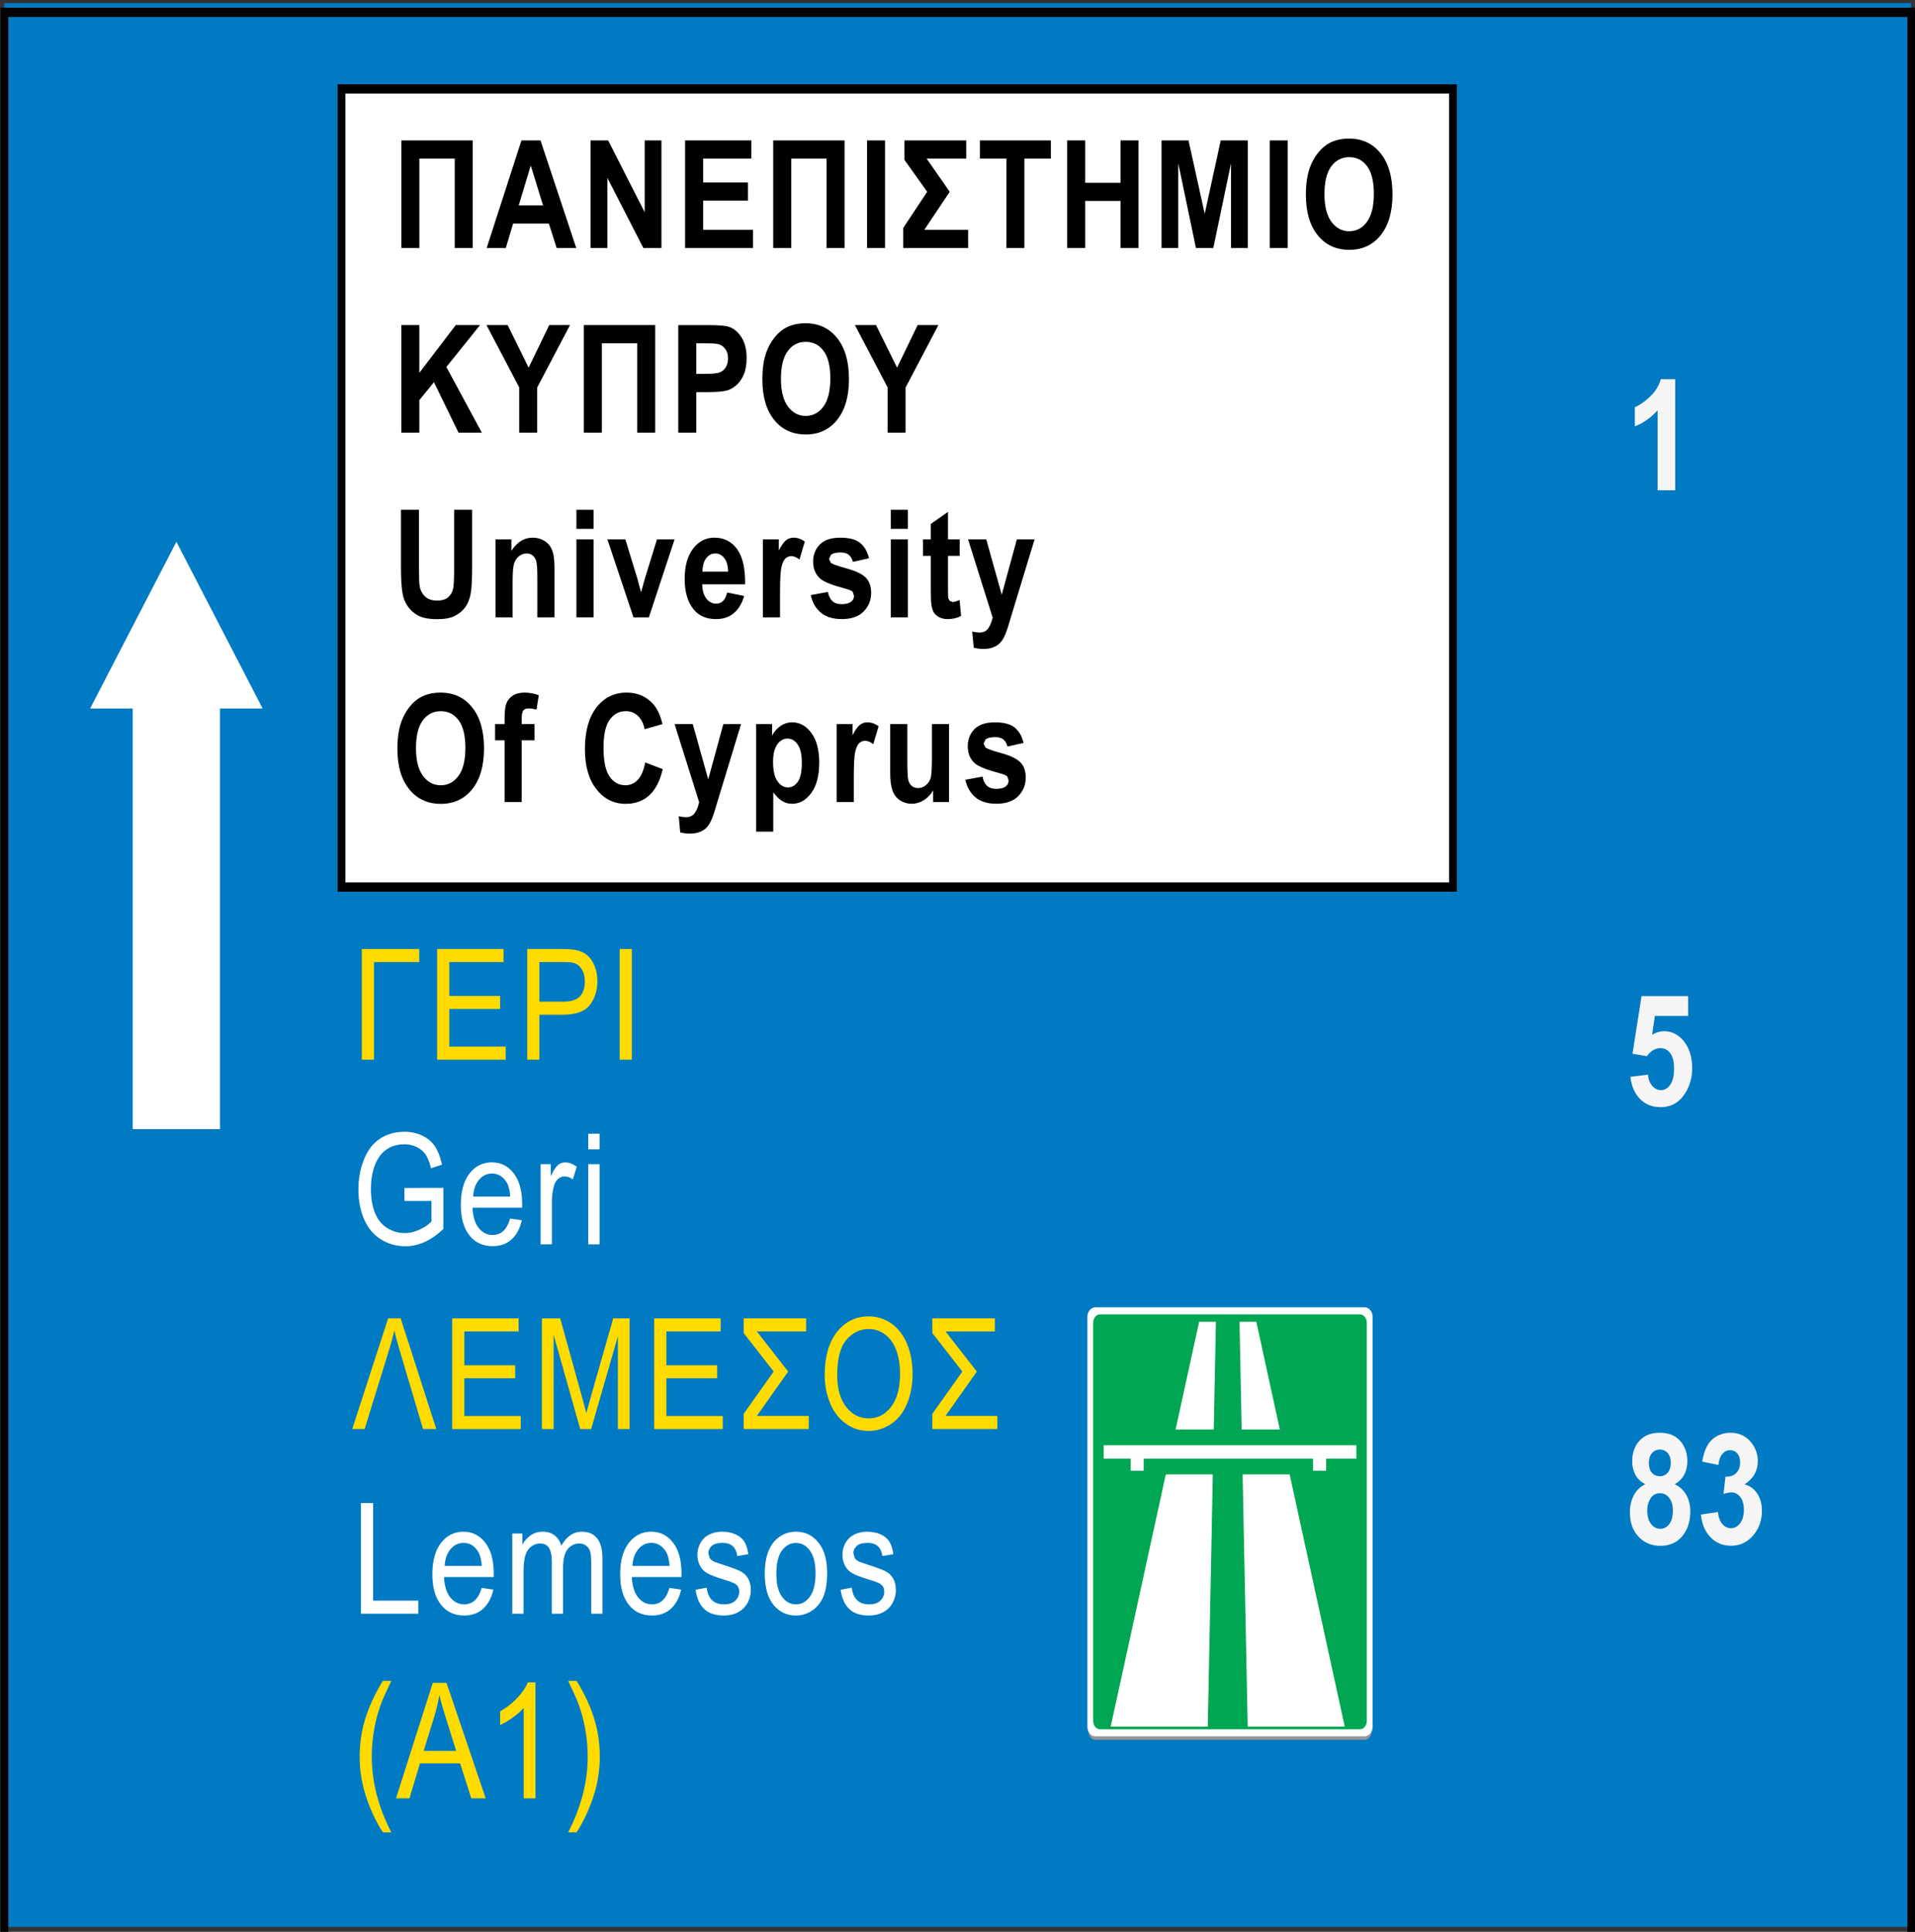 <?xml version="1.0" encoding="UTF-8" standalone="no"?>
<!-- Created with Inkscape (http://www.inkscape.org/) -->

<svg
   xmlns:dc="http://purl.org/dc/elements/1.1/"
   xmlns:cc="http://creativecommons.org/ns#"
   xmlns:rdf="http://www.w3.org/1999/02/22-rdf-syntax-ns#"
   xmlns:svg="http://www.w3.org/2000/svg"
   xmlns="http://www.w3.org/2000/svg"
   xmlns:sodipodi="http://sodipodi.sourceforge.net/DTD/sodipodi-0.dtd"
   xmlns:inkscape="http://www.inkscape.org/namespaces/inkscape"
   width="150.322"
   height="151.628"
   id="svg4366"
   version="1.1"
   inkscape:version="0.47 r22583"
   sodipodi:docname="Nuovo documento 4">
  <rect width="100%" height="100%" fill="#333333" stroke="none"/>
  <defs
     id="defs4368">
    <inkscape:perspective
       sodipodi:type="inkscape:persp3d"
       inkscape:vp_x="0 : 526.18109 : 1"
       inkscape:vp_y="0 : 1000 : 0"
       inkscape:vp_z="744.09448 : 526.18109 : 1"
       inkscape:persp3d-origin="372.04724 : 350.78739 : 1"
       id="perspective4374" />
    <inkscape:perspective
       id="perspective4198"
       inkscape:persp3d-origin="0.5 : 0.33333333 : 1"
       inkscape:vp_z="1 : 0.5 : 1"
       inkscape:vp_y="0 : 1000 : 0"
       inkscape:vp_x="0 : 0.5 : 1"
       sodipodi:type="inkscape:persp3d" />
    <clipPath
       clipPathUnits="userSpaceOnUse"
       id="clipPath2876">
      <path
         d="m 32.598,406.205 114.997,0 0,116.22 -114.997,0 0,-116.22 z"
         id="path2878" />
    </clipPath>
    <clipPath
       clipPathUnits="userSpaceOnUse"
       id="clipPath2864">
      <path
         d="M 0,0 311,0 311,595 0,595 0,0 z"
         id="path2866" />
    </clipPath>
    <clipPath
       clipPathUnits="userSpaceOnUse"
       id="clipPath2848">
      <path
         d="m 32.598,406.205 114.997,0 0,116.22 -114.997,0 0,-116.22 z"
         id="path2850" />
    </clipPath>
  </defs>
  <sodipodi:namedview
     id="base"
     pagecolor="#ffffff"
     bordercolor="#666666"
     borderopacity="1.0"
     inkscape:pageopacity="0.0"
     inkscape:pageshadow="2"
     inkscape:zoom="0.83535156"
     inkscape:cx="162.2584"
     inkscape:cy="14.678595"
     inkscape:document-units="px"
     inkscape:current-layer="layer1"
     showgrid="false"
     inkscape:window-width="1600"
     inkscape:window-height="838"
     inkscape:window-x="-8"
     inkscape:window-y="-8"
     inkscape:window-maximized="1" />
  <g
     inkscape:label="Livello 1"
     inkscape:groupmode="layer"
     id="layer1"
     transform="translate(-212.742,-395.413)">
    <g
       transform="matrix(1.37,0,0,-1.37,164.482,1107.033)"
       id="g2844">
      <g
         id="g2846"
         clip-path="url(#clipPath2848)">
        <path
           d="m 35.474,409.038 109.246,0 0,110.199 -109.246,0 0,-110.199 z"
           style="fill:#007ac2;fill-opacity:1;fill-rule:nonzero;stroke:none"
           id="path2852" />
        <path
           d="m 35.718,409.333 108.758,0 0,109.612 -108.758,0 0,-109.612 z"
           style="fill:#007ac2;fill-opacity:1;fill-rule:nonzero;stroke:none"
           id="path2854" />
        <g
           id="g2856"
           transform="translate(144.721,409.038)">
          <path
             d="m 0,0 -109.246,0 0,110.199 L 0,110.199 0,0 z m -109.003,0.294 108.758,0 0,109.611 -108.758,0 0,-109.611 z"
             style="fill:#007ac2;fill-opacity:1;fill-rule:nonzero;stroke:none"
             id="path2858" />
        </g>
      </g>
    </g>
    <g
       transform="matrix(1.37,0,0,-1.37,164.482,1107.033)"
       id="g2860">
      <g
         id="g2862"
         clip-path="url(#clipPath2864)">
        <g
           id="g2868"
           transform="matrix(0.976,0,0,-1.176,3.272,2024.002)">
          <path
             d="m 32.998,1279.999 111.947,0 0,93.739 -111.947,0 0,-93.739 z"
             style="fill:none;stroke:#000000;stroke-width:0.456;stroke-linecap:butt;stroke-linejoin:miter;stroke-miterlimit:10;stroke-opacity:1;stroke-dasharray:none"
             id="path2870" />
        </g>
      </g>
    </g>
    <g
       transform="matrix(1.37,0,0,-1.37,164.482,1107.033)"
       id="g2872">
      <g
         id="g2874"
         clip-path="url(#clipPath2876)">
        <path
           d="m 42.831,454.74 5.001,0 0,24.981 -5.001,0 0,-24.981 z"
           style="fill:#ffffff;fill-opacity:1;fill-rule:evenodd;stroke:none"
           id="path2880" />
        <g
           id="g2882"
           transform="translate(40.392,478.84)">
          <path
             d="M 0,0 9.881,0 4.941,9.552 0,0 z"
             style="fill:#ffffff;fill-opacity:1;fill-rule:evenodd;stroke:none"
             id="path2884" />
        </g>
        <g
           id="g2886"
           transform="translate(55.958,465.059)">
          <path
             d="m 0,0 3.289,0 0,-0.748 -2.592,0 0,-5.593 L 0,-6.341 0,0 z"
             style="fill:#ffdb00;fill-opacity:1;fill-rule:nonzero;stroke:none"
             id="path2888" />
        </g>
        <g
           id="g2890"
           transform="translate(60.273,458.718)">
          <path
             d="m 0,0 0,6.341 3.806,0 0,-0.748 -3.109,0 0,-1.942 2.912,0 0,-0.744 -2.912,0 0,-2.158 3.231,0 L 3.928,0 0,0 z"
             style="fill:#ffdb00;fill-opacity:1;fill-rule:nonzero;stroke:none"
             id="path2892" />
        </g>
        <g
           id="g2894"
           transform="translate(66.133,462.044)">
          <path
             d="M 0,0 1.361,0 C 1.811,0 2.13,0.101 2.32,0.302 2.509,0.504 2.604,0.789 2.604,1.156 2.604,1.42 2.548,1.647 2.437,1.836 2.326,2.026 2.178,2.15 1.997,2.21 1.88,2.248 1.663,2.267 1.347,2.267 L 0,2.267 0,0 z m -0.697,-3.327 0,6.342 1.986,0 C 1.638,3.015 1.906,2.994 2.09,2.954 2.348,2.903 2.565,2.804 2.74,2.658 2.914,2.512 3.055,2.309 3.162,2.046 3.268,1.783 3.322,1.495 3.322,1.18 3.322,0.642 3.179,0.186 2.894,-0.188 2.609,-0.562 2.094,-0.749 1.351,-0.749 l -1.351,0 0,-2.578 -0.697,0 z"
             style="fill:#ffdb00;fill-opacity:1;fill-rule:nonzero;stroke:none"
             id="path2896" />
        </g>
        <path
           d="m 70.732,458.718 0.697,0 0,6.341 -0.697,0 0,-6.341 z"
           style="fill:#ffdb00;fill-opacity:1;fill-rule:nonzero;stroke:none"
           id="path2898" />
        <g
           id="g2900"
           transform="translate(58.4,450.625)">
          <path
             d="m 0,0 0,0.744 2.23,0.005 0,-2.354 C 1.887,-1.934 1.534,-2.181 1.17,-2.346 0.807,-2.512 0.433,-2.596 0.05,-2.596 c -0.516,0 -0.987,0.134 -1.409,0.401 -0.423,0.266 -0.741,0.651 -0.957,1.157 -0.215,0.504 -0.323,1.069 -0.323,1.692 0,0.617 0.107,1.192 0.321,1.727 0.214,0.534 0.522,0.932 0.924,1.192 0.403,0.259 0.866,0.39 1.39,0.39 0.381,0 0.725,-0.075 1.033,-0.223 C 1.336,3.591 1.578,3.383 1.753,3.119 1.927,2.853 2.06,2.508 2.151,2.081 L 1.522,1.873 C 1.443,2.196 1.346,2.45 1.228,2.635 1.111,2.819 0.943,2.966 0.725,3.078 0.507,3.188 0.265,3.245 0,3.245 -0.318,3.245 -0.593,3.186 -0.826,3.068 -1.058,2.952 -1.245,2.798 -1.388,2.609 -1.53,2.418 -1.641,2.209 -1.72,1.981 -1.854,1.589 -1.921,1.164 -1.921,0.705 c 0,-0.565 0.081,-1.038 0.243,-1.419 0.161,-0.38 0.396,-0.663 0.705,-0.847 0.308,-0.185 0.636,-0.278 0.984,-0.278 0.301,0 0.596,0.071 0.883,0.211 0.288,0.138 0.505,0.288 0.654,0.448 L 1.548,0 0,0 z"
             style="fill:#ffffff;fill-opacity:1;fill-rule:nonzero;stroke:none"
             id="path2902" />
        </g>
        <g
           id="g2904"
           transform="translate(62.335,450.876)">
          <path
             d="M 0,0 2.129,0 C 2.1,0.387 2.019,0.676 1.885,0.87 1.679,1.17 1.412,1.319 1.084,1.319 0.788,1.319 0.538,1.2 0.336,0.96 0.134,0.721 0.021,0.401 0,0 M 2.122,-1.259 2.79,-1.358 C 2.685,-1.828 2.489,-2.194 2.205,-2.452 1.92,-2.712 1.556,-2.841 1.113,-2.841 c -0.558,0 -1,0.206 -1.327,0.62 -0.327,0.413 -0.49,0.994 -0.49,1.741 0,0.773 0.165,1.372 0.495,1.799 C 0.122,1.746 0.55,1.96 1.077,1.96 1.587,1.96 2.003,1.751 2.326,1.332 2.65,0.915 2.811,0.326 2.811,-0.433 l -0.003,-0.206 -2.844,0 c 0.024,-0.506 0.142,-0.893 0.355,-1.161 0.214,-0.268 0.479,-0.402 0.797,-0.402 0.238,0 0.44,0.075 0.607,0.225 0.168,0.15 0.301,0.39 0.399,0.718"
             style="fill:#ffffff;fill-opacity:1;fill-rule:nonzero;stroke:none"
             id="path2906" />
        </g>
        <g
           id="g2908"
           transform="translate(66.201,448.138)">
          <path
             d="m 0,0 0,4.594 0.582,0 0,-0.696 c 0.148,0.325 0.286,0.54 0.41,0.643 0.126,0.105 0.265,0.157 0.415,0.157 0.219,0 0.44,-0.084 0.665,-0.251 L 1.849,3.724 C 1.691,3.837 1.533,3.894 1.375,3.894 1.234,3.894 1.108,3.842 0.994,3.74 0.882,3.637 0.802,3.495 0.754,3.313 0.682,3.037 0.646,2.733 0.646,2.405 L 0.646,0 0,0 z"
             style="fill:#ffffff;fill-opacity:1;fill-rule:nonzero;stroke:none"
             id="path2910" />
        </g>
        <g
           id="g2912"
           transform="translate(68.933,452.732)">
          <path
             d="m 0,0 0.646,0 0,-4.594 L 0,-4.594 0,0 z m 0,1.747 0.646,0 0,-0.896 -0.646,0 0,0.896 z"
             style="fill:#ffffff;fill-opacity:1;fill-rule:nonzero;stroke:none"
             id="path2914" />
        </g>
        <g
           id="g2916"
           transform="translate(58.184,443.899)">
          <path
             d="m 0,0 2.04,-6.341 -0.758,0 -1.368,4.602 c -0.12,0.404 -0.212,0.751 -0.277,1.043 -0.079,-0.349 -0.172,-0.697 -0.28,-1.043 l -1.422,-4.602 -0.71,0 L -0.718,0 0,0 z"
             style="fill:#ffdb00;fill-opacity:1;fill-rule:nonzero;stroke:none"
             id="path2918" />
        </g>
        <g
           id="g2920"
           transform="translate(61.135,437.557)">
          <path
             d="m 0,0 0,6.341 3.806,0 0,-0.747 -3.109,0 0,-1.943 2.912,0 0,-0.744 -2.912,0 0,-2.158 3.231,0 L 3.928,0 0,0 z"
             style="fill:#ffdb00;fill-opacity:1;fill-rule:nonzero;stroke:none"
             id="path2922" />
        </g>
        <g
           id="g2924"
           transform="translate(66.276,437.557)">
          <path
             d="m 0,0 0,6.341 1.048,0 1.246,-4.489 C 2.409,1.433 2.493,1.12 2.546,0.912 c 0.06,0.232 0.153,0.57 0.28,1.017 l 1.26,4.412 0.938,0 0,-6.341 -0.672,0 0,5.308 L 2.822,0 2.194,0 0.671,5.398 0.671,0 0,0 z"
             style="fill:#ffdb00;fill-opacity:1;fill-rule:nonzero;stroke:none"
             id="path2926" />
        </g>
        <g
           id="g2928"
           transform="translate(72.71,437.557)">
          <path
             d="m 0,0 0,6.341 3.806,0 0,-0.747 -3.109,0 0,-1.943 2.912,0 0,-0.744 -2.912,0 0,-2.158 3.231,0 L 3.928,0 0,0 z"
             style="fill:#ffdb00;fill-opacity:1;fill-rule:nonzero;stroke:none"
             id="path2930" />
        </g>
        <g
           id="g2932"
           transform="translate(81.417,443.899)">
          <path
             d="m 0,0 0,-0.748 -2.826,0 1.795,-2.301 -1.795,-2.543 2.973,0 0,-0.749 -3.727,0 0,0.873 1.72,2.419 -1.72,2.206 L -3.58,0 0,0 z"
             style="fill:#ffdb00;fill-opacity:1;fill-rule:nonzero;stroke:none"
             id="path2934" />
        </g>
        <g
           id="g2936"
           transform="translate(83.197,440.633)">
          <path
             d="m 0,0 c 0,-0.764 0.171,-1.366 0.511,-1.806 0.342,-0.439 0.769,-0.659 1.285,-0.659 0.524,0 0.955,0.221 1.294,0.665 0.338,0.445 0.508,1.075 0.508,1.89 0,0.517 -0.072,0.967 -0.218,1.352 C 3.236,1.828 3.024,2.126 2.745,2.338 2.466,2.55 2.153,2.656 1.806,2.656 1.313,2.656 0.889,2.451 0.533,2.043 0.178,1.635 0,0.955 0,0 m -0.718,0.013 c 0,1.052 0.235,1.876 0.703,2.472 0.47,0.595 1.076,0.894 1.817,0.894 0.486,0 0.925,-0.141 1.315,-0.42 C 3.507,2.679 3.804,2.289 4.009,1.788 4.214,1.288 4.316,0.721 4.316,0.087 4.316,-0.557 4.208,-1.132 3.993,-1.64 3.778,-2.147 3.472,-2.531 3.077,-2.792 2.683,-3.053 2.256,-3.184 1.799,-3.184 c -0.495,0 -0.938,0.145 -1.329,0.433 -0.39,0.288 -0.686,0.682 -0.887,1.18 -0.201,0.499 -0.301,1.028 -0.301,1.584"
             style="fill:#ffdb00;fill-opacity:1;fill-rule:nonzero;stroke:none"
             id="path2938" />
        </g>
        <g
           id="g2940"
           transform="translate(92.227,443.899)">
          <path
             d="m 0,0 0,-0.748 -2.826,0 1.795,-2.301 -1.795,-2.543 2.973,0 0,-0.749 -3.727,0 0,0.873 1.72,2.419 -1.72,2.206 L -3.58,0 0,0 z"
             style="fill:#ffdb00;fill-opacity:1;fill-rule:nonzero;stroke:none"
             id="path2942" />
        </g>
        <g
           id="g2944"
           transform="translate(55.908,426.977)">
          <path
             d="m 0,0 0,6.341 0.697,0 0,-5.592 2.592,0 L 3.289,0 0,0 z"
             style="fill:#ffffff;fill-opacity:1;fill-rule:nonzero;stroke:none"
             id="path2946" />
        </g>
        <g
           id="g2948"
           transform="translate(60.704,429.715)">
          <path
             d="M 0,0 2.129,0 C 2.1,0.387 2.019,0.676 1.885,0.87 1.679,1.17 1.412,1.319 1.084,1.319 0.788,1.319 0.538,1.2 0.336,0.96 0.134,0.721 0.021,0.401 0,0 M 2.122,-1.259 2.79,-1.358 C 2.685,-1.828 2.489,-2.194 2.204,-2.452 1.92,-2.712 1.556,-2.841 1.113,-2.841 c -0.558,0 -1,0.206 -1.327,0.62 -0.327,0.413 -0.49,0.994 -0.49,1.741 0,0.773 0.165,1.372 0.495,1.799 C 0.122,1.746 0.55,1.96 1.077,1.96 1.587,1.96 2.003,1.75 2.326,1.332 2.65,0.915 2.811,0.326 2.811,-0.433 l -0.003,-0.207 -2.844,0 c 0.024,-0.505 0.142,-0.892 0.355,-1.16 0.214,-0.268 0.479,-0.402 0.797,-0.402 0.238,0 0.44,0.075 0.607,0.225 0.168,0.15 0.301,0.39 0.399,0.718"
             style="fill:#ffffff;fill-opacity:1;fill-rule:nonzero;stroke:none"
             id="path2950" />
        </g>
        <g
           id="g2952"
           transform="translate(64.578,426.977)">
          <path
             d="m 0,0 0,4.594 0.578,0 0,-0.645 C 0.698,4.174 0.857,4.356 1.056,4.492 1.254,4.63 1.48,4.698 1.734,4.698 2.017,4.698 2.248,4.627 2.429,4.486 2.609,4.344 2.737,4.146 2.811,3.894 3.113,4.43 3.505,4.698 3.989,4.698 4.368,4.698 4.659,4.572 4.862,4.319 5.065,4.068 5.167,3.678 5.167,3.153 l 0,-3.153 -0.643,0 0,2.894 c 0,0.312 -0.02,0.535 -0.062,0.673 C 4.42,3.703 4.344,3.814 4.233,3.898 4.123,3.98 3.994,4.023 3.846,4.023 3.578,4.023 3.355,3.916 3.177,3.701 3.001,3.486 2.912,3.141 2.912,2.669 l 0,-2.669 -0.646,0 0,2.985 C 2.266,3.33 2.213,3.59 2.108,3.763 2.003,3.936 1.83,4.023 1.591,4.023 1.409,4.023 1.24,3.965 1.086,3.85 0.932,3.735 0.82,3.566 0.75,3.343 0.681,3.121 0.646,2.801 0.646,2.383 L 0.646,0 0,0 z"
             style="fill:#ffffff;fill-opacity:1;fill-rule:nonzero;stroke:none"
             id="path2954" />
        </g>
        <g
           id="g2956"
           transform="translate(71.464,429.715)">
          <path
             d="M 0,0 2.129,0 C 2.1,0.387 2.019,0.676 1.885,0.87 1.679,1.17 1.412,1.319 1.084,1.319 0.788,1.319 0.538,1.2 0.336,0.96 0.134,0.721 0.021,0.401 0,0 M 2.123,-1.259 2.79,-1.358 C 2.685,-1.828 2.489,-2.194 2.205,-2.452 1.92,-2.712 1.556,-2.841 1.113,-2.841 c -0.558,0 -1,0.206 -1.327,0.62 -0.327,0.413 -0.49,0.994 -0.49,1.741 0,0.773 0.165,1.372 0.496,1.799 C 0.122,1.746 0.55,1.96 1.077,1.96 1.587,1.96 2.003,1.75 2.326,1.332 2.65,0.915 2.811,0.326 2.811,-0.433 l -0.003,-0.207 -2.844,0 c 0.024,-0.505 0.142,-0.892 0.356,-1.16 0.213,-0.268 0.478,-0.402 0.796,-0.402 0.238,0 0.44,0.075 0.607,0.225 0.168,0.15 0.301,0.39 0.4,0.718"
             style="fill:#ffffff;fill-opacity:1;fill-rule:nonzero;stroke:none"
             id="path2958" />
        </g>
        <g
           id="g2960"
           transform="translate(75.079,428.348)">
          <path
             d="m 0,0 0.639,0.121 c 0.036,-0.309 0.136,-0.545 0.3,-0.709 0.164,-0.164 0.393,-0.247 0.688,-0.247 0.296,0 0.517,0.073 0.66,0.219 0.144,0.146 0.216,0.316 0.216,0.513 0,0.175 -0.063,0.313 -0.19,0.414 C 2.224,0.381 2.003,0.469 1.652,0.575 1.178,0.719 0.849,0.844 0.666,0.95 0.483,1.054 0.344,1.2 0.25,1.386 0.155,1.573 0.107,1.777 0.107,2.003 c 0,0.205 0.039,0.394 0.117,0.569 0.079,0.174 0.184,0.319 0.319,0.434 0.1,0.089 0.237,0.166 0.41,0.228 0.174,0.061 0.36,0.093 0.559,0.093 C 1.811,3.327 2.074,3.274 2.3,3.171 2.527,3.067 2.693,2.926 2.801,2.748 2.908,2.572 2.982,2.334 3.023,2.037 L 2.392,1.934 C 2.363,2.17 2.28,2.355 2.142,2.488 2.004,2.62 1.809,2.686 1.558,2.686 1.262,2.686 1.05,2.626 0.923,2.509 0.796,2.39 0.733,2.252 0.733,2.094 L 0.812,1.821 C 0.864,1.737 0.947,1.668 1.06,1.614 1.124,1.585 1.314,1.519 1.631,1.414 2.087,1.267 2.407,1.147 2.587,1.053 2.768,0.959 2.91,0.823 3.013,0.644 3.116,0.466 3.167,0.243 3.167,-0.021 3.167,-0.281 3.104,-0.526 2.978,-0.755 2.852,-0.984 2.672,-1.161 2.435,-1.287 2.198,-1.413 1.929,-1.475 1.631,-1.475 1.135,-1.475 0.757,-1.351 0.498,-1.103 0.237,-0.855 0.072,-0.487 0,0"
             style="fill:#ffffff;fill-opacity:1;fill-rule:nonzero;stroke:none"
             id="path2962" />
        </g>
        <g
           id="g2964"
           transform="translate(79.71,429.274)">
          <path
             d="m 0,0 c 0,-0.588 0.106,-1.029 0.319,-1.321 0.214,-0.293 0.481,-0.44 0.805,-0.44 0.32,0 0.588,0.148 0.8,0.442 0.213,0.294 0.321,0.743 0.321,1.345 0,0.568 -0.108,0.998 -0.323,1.292 C 1.709,1.611 1.442,1.756 1.124,1.756 0.8,1.756 0.533,1.611 0.319,1.32 0.106,1.029 0,0.588 0,0 m -0.665,0 c 0,0.851 0.197,1.481 0.59,1.89 0.328,0.34 0.727,0.511 1.199,0.511 0.524,0 0.953,-0.207 1.285,-0.621 C 2.742,1.366 2.908,0.795 2.908,0.065 2.908,-0.526 2.835,-0.991 2.688,-1.33 2.54,-1.669 2.326,-1.933 2.044,-2.12 1.763,-2.307 1.457,-2.401 1.124,-2.401 0.59,-2.401 0.158,-2.195 -0.171,-1.782 -0.5,-1.37 -0.665,-0.776 -0.665,0"
             style="fill:#ffffff;fill-opacity:1;fill-rule:nonzero;stroke:none"
             id="path2966" />
        </g>
        <g
           id="g2968"
           transform="translate(83.39,428.348)">
          <path
             d="m 0,0 0.639,0.121 c 0.036,-0.309 0.136,-0.545 0.3,-0.709 0.164,-0.164 0.393,-0.247 0.688,-0.247 0.296,0 0.517,0.073 0.66,0.219 0.144,0.146 0.216,0.316 0.216,0.513 0,0.175 -0.064,0.313 -0.191,0.414 C 2.224,0.381 2.003,0.469 1.652,0.575 1.178,0.719 0.849,0.844 0.666,0.95 0.483,1.054 0.344,1.2 0.25,1.386 0.155,1.573 0.107,1.777 0.107,2.003 c 0,0.205 0.039,0.394 0.117,0.569 0.079,0.174 0.184,0.319 0.319,0.434 0.1,0.089 0.237,0.166 0.41,0.228 0.174,0.061 0.36,0.093 0.559,0.093 C 1.811,3.327 2.074,3.274 2.3,3.171 2.526,3.067 2.693,2.926 2.801,2.748 2.908,2.572 2.982,2.334 3.023,2.037 L 2.392,1.934 C 2.363,2.17 2.28,2.355 2.142,2.488 2.004,2.62 1.809,2.686 1.558,2.686 1.262,2.686 1.05,2.626 0.923,2.509 0.796,2.39 0.733,2.252 0.733,2.094 L 0.811,1.821 C 0.864,1.737 0.947,1.668 1.059,1.614 1.124,1.585 1.314,1.519 1.63,1.414 2.087,1.267 2.407,1.147 2.587,1.053 2.768,0.959 2.91,0.823 3.013,0.644 3.116,0.466 3.167,0.243 3.167,-0.021 3.167,-0.281 3.104,-0.526 2.978,-0.755 2.852,-0.984 2.672,-1.161 2.435,-1.287 2.198,-1.413 1.929,-1.475 1.63,-1.475 1.135,-1.475 0.757,-1.351 0.498,-1.103 0.237,-0.855 0.072,-0.487 0,0"
             style="fill:#ffffff;fill-opacity:1;fill-rule:nonzero;stroke:none"
             id="path2970" />
        </g>
        <g
           id="g2972"
           transform="translate(57.165,414.451)">
          <path
             d="m 0,0 c -0.373,0.565 -0.687,1.227 -0.945,1.987 -0.257,0.758 -0.386,1.543 -0.386,2.357 0,0.716 0.097,1.402 0.289,2.058 0.225,0.762 0.572,1.52 1.042,2.276 l 0.483,0 C 0.182,8.053 -0.019,7.605 -0.116,7.337 -0.268,6.922 -0.388,6.488 -0.476,6.037 -0.584,5.474 -0.637,4.908 -0.637,4.339 -0.637,2.891 -0.263,1.445 0.483,0 L 0,0 z"
             style="fill:#ffdb00;fill-opacity:1;fill-rule:nonzero;stroke:none"
             id="path2974" />
        </g>
        <g
           id="g2976"
           transform="translate(59.5,419.115)">
          <path
             d="M 0,0 1.863,0 1.289,1.834 C 1.114,2.39 0.985,2.847 0.9,3.206 0.829,2.782 0.731,2.361 0.603,1.942 L 0,0 z m -1.586,-2.718 2.111,6.62 0.784,0 2.248,-6.62 -0.828,0 -0.642,2.006 -2.297,0 -0.603,-2.006 -0.773,0 z"
             style="fill:#ffdb00;fill-opacity:1;fill-rule:nonzero;stroke:none"
             id="path2978" />
        </g>
        <g
           id="g2980"
           transform="translate(65.906,416.397)">
          <path
             d="m 0,0 -0.674,0 0,5.178 C -0.837,4.993 -1.05,4.806 -1.314,4.619 -1.577,4.433 -1.814,4.292 -2.024,4.199 l 0,0.785 c 0.377,0.215 0.708,0.473 0.99,0.778 0.282,0.304 0.482,0.599 0.599,0.885 L 0,6.647 0,0 z"
             style="fill:#ffdb00;fill-opacity:1;fill-rule:nonzero;stroke:none"
             id="path2982" />
        </g>
        <g
           id="g2984"
           transform="translate(68.263,414.451)">
          <path
             d="m 0,0 -0.483,0 c 0.746,1.445 1.12,2.891 1.12,4.339 0,0.566 -0.053,1.128 -0.161,1.685 C 0.391,6.475 0.272,6.908 0.12,7.324 0.022,7.594 -0.179,8.046 -0.483,8.678 L 0,8.678 C 0.469,7.922 0.817,7.164 1.042,6.402 1.234,5.746 1.33,5.06 1.33,4.344 1.33,3.53 1.201,2.745 0.943,1.987 0.684,1.227 0.37,0.565 0,0"
             style="fill:#ffdb00;fill-opacity:1;fill-rule:nonzero;stroke:none"
             id="path2986" />
        </g>
        <g
           id="g2988"
           transform="translate(131.21,491.341)">
          <path
             d="m 0,0 -1.009,0 0,4.581 C -1.378,4.166 -1.812,3.858 -2.312,3.66 l 0,1.102 c 0.263,0.105 0.549,0.301 0.858,0.591 0.308,0.29 0.52,0.627 0.635,1.014 L 0,6.367 0,0 z"
             style="fill:#f5f5f5;fill-opacity:1;fill-rule:nonzero;stroke:none"
             id="path2990" />
        </g>
        <g
           id="g2992"
           transform="translate(128.643,457.737)">
          <path
             d="m 0,0 1.005,0.125 c 0.029,-0.274 0.114,-0.491 0.256,-0.65 0.14,-0.16 0.303,-0.24 0.488,-0.24 0.21,0 0.389,0.103 0.534,0.309 0.147,0.206 0.22,0.516 0.22,0.932 0,0.389 -0.072,0.681 -0.218,0.876 C 2.141,1.546 1.953,1.643 1.719,1.643 1.431,1.643 1.171,1.49 0.941,1.18 l -0.819,0.144 0.517,3.3 2.668,0 0,-1.137 -1.903,0 L 1.246,2.409 C 1.471,2.544 1.701,2.612 1.935,2.612 2.383,2.612 2.763,2.417 3.074,2.024 3.385,1.632 3.54,1.123 3.54,0.497 3.54,-0.025 3.415,-0.49 3.164,-0.899 2.821,-1.459 2.346,-1.739 1.738,-1.739 1.252,-1.739 0.856,-1.582 0.549,-1.267 0.243,-0.953 0.059,-0.53 0,0"
             style="fill:#f5f5f5;fill-opacity:1;fill-rule:nonzero;stroke:none"
             id="path2994" />
        </g>
        <g
           id="g2996"
           transform="translate(129.702,435.623)">
          <path
             d="m 0,0 c 0,-0.242 0.057,-0.432 0.171,-0.567 0.113,-0.135 0.264,-0.203 0.453,-0.203 0.192,0 0.345,0.068 0.46,0.206 0.115,0.136 0.172,0.326 0.172,0.569 0,0.228 -0.057,0.41 -0.17,0.546 C 0.972,0.689 0.822,0.757 0.635,0.757 0.442,0.757 0.287,0.688 0.173,0.549 0.058,0.411 0,0.228 0,0 m -0.094,-2.716 c 0,-0.335 0.071,-0.596 0.214,-0.783 0.142,-0.188 0.32,-0.282 0.534,-0.282 0.208,0 0.379,0.091 0.516,0.271 0.137,0.181 0.205,0.44 0.205,0.78 0,0.298 -0.069,0.536 -0.208,0.716 -0.139,0.181 -0.315,0.271 -0.528,0.271 -0.247,0 -0.43,-0.103 -0.551,-0.307 -0.121,-0.205 -0.182,-0.427 -0.182,-0.666 m -0.114,1.492 c -0.261,0.133 -0.451,0.315 -0.57,0.547 -0.118,0.233 -0.177,0.488 -0.177,0.764 0,0.473 0.137,0.863 0.411,1.172 0.274,0.309 0.664,0.462 1.168,0.462 0.501,0 0.89,-0.153 1.166,-0.462 C 2.066,0.95 2.204,0.56 2.204,0.087 c 0,-0.294 -0.063,-0.556 -0.19,-0.785 -0.127,-0.23 -0.305,-0.405 -0.535,-0.526 0.292,-0.141 0.514,-0.348 0.666,-0.618 0.152,-0.272 0.228,-0.584 0.228,-0.94 0,-0.585 -0.155,-1.06 -0.465,-1.427 -0.31,-0.365 -0.722,-0.549 -1.237,-0.549 -0.479,0 -0.877,0.152 -1.195,0.454 -0.376,0.357 -0.564,0.848 -0.564,1.471 0,0.343 0.07,0.658 0.212,0.945 0.141,0.287 0.364,0.508 0.668,0.664"
             style="fill:#f5f5f5;fill-opacity:1;fill-rule:nonzero;stroke:none"
             id="path2998" />
        </g>
        <g
           id="g3000"
           transform="translate(132.683,432.66)">
          <path
             d="m 0,0 0.976,0.143 c 0.031,-0.301 0.115,-0.53 0.252,-0.689 0.136,-0.157 0.301,-0.237 0.495,-0.237 0.208,0 0.384,0.095 0.526,0.286 0.143,0.19 0.214,0.446 0.214,0.77 0,0.305 -0.068,0.548 -0.205,0.726 C 2.122,1.178 1.956,1.267 1.76,1.267 1.63,1.267 1.475,1.238 1.296,1.177 L 1.407,2.168 C 1.68,2.158 1.888,2.23 2.032,2.382 2.175,2.532 2.247,2.734 2.247,2.985 2.247,3.199 2.195,3.368 2.089,3.495 1.984,3.622 1.844,3.686 1.67,3.686 1.497,3.686 1.35,3.614 1.228,3.469 1.106,3.325 1.031,3.114 1.005,2.838 l -0.93,0.19 c 0.064,0.384 0.162,0.69 0.293,0.92 0.13,0.229 0.312,0.409 0.545,0.54 0.234,0.131 0.495,0.197 0.785,0.197 0.496,0 0.893,-0.191 1.193,-0.57 C 3.137,3.802 3.26,3.45 3.26,3.059 3.26,2.502 3.008,2.057 2.502,1.726 2.804,1.648 3.045,1.473 3.226,1.203 3.407,0.931 3.497,0.604 3.497,0.221 3.497,-0.336 3.329,-0.81 2.991,-1.203 2.653,-1.594 2.233,-1.79 1.73,-1.79 1.254,-1.79 0.859,-1.626 0.546,-1.296 0.232,-0.965 0.05,-0.534 0,0"
             style="fill:#f5f5f5;fill-opacity:1;fill-rule:nonzero;stroke:none"
             id="path3002" />
        </g>
        <g
           id="g3004"
           transform="matrix(0.976,0,0,-1.176,3.272,2024.002)">
          <path
             d="m 52.787,1283.729 65.25,0 0,38.884 -65.25,0 0,-38.884 z"
             style="fill:#ffffff;fill-opacity:1;fill-rule:evenodd;stroke:#000000;stroke-width:0.456;stroke-linecap:butt;stroke-linejoin:miter;stroke-miterlimit:10;stroke-opacity:1;stroke-dasharray:none"
             id="path3006" />
        </g>
        <g
           id="g3008"
           transform="translate(58.224,505.223)">
          <path
             d="m 0,0 0,6.162 4.089,0 0,-6.162 -1.033,0 0,5.12 -2.024,0 L 1.032,0 0,0 z"
             style="fill:#000000;fill-opacity:1;fill-rule:nonzero;stroke:none"
             id="path3010" />
        </g>
        <g
           id="g3012"
           transform="translate(66.342,507.661)">
          <path
             d="M 0,0 -0.705,2.286 -1.395,0 0,0 z m 1.902,-2.438 -1.124,0 -0.446,1.4 -2.046,0 -0.421,-1.4 -1.096,0 1.993,6.162 1.092,0 2.048,-6.162 z"
             style="fill:#000000;fill-opacity:1;fill-rule:nonzero;stroke:none"
             id="path3014" />
        </g>
        <g
           id="g3016"
           transform="translate(69.067,505.223)">
          <path
             d="m 0,0 0,6.162 1.005,0 2.093,-4.115 0,4.115 0.96,0 L 4.058,0 3.021,0 0.959,4.018 0.959,0 0,0 z"
             style="fill:#000000;fill-opacity:1;fill-rule:nonzero;stroke:none"
             id="path3018" />
        </g>
        <g
           id="g3020"
           transform="translate(74.481,505.223)">
          <path
             d="m 0,0 0,6.162 3.793,0 0,-1.042 -2.761,0 0,-1.366 2.569,0 0,-1.038 -2.569,0 0,-1.678 2.859,0 L 3.891,0 0,0 z"
             style="fill:#000000;fill-opacity:1;fill-rule:nonzero;stroke:none"
             id="path3022" />
        </g>
        <g
           id="g3024"
           transform="translate(79.529,505.223)">
          <path
             d="m 0,0 0,6.162 4.089,0 0,-6.162 -1.033,0 0,5.12 -2.024,0 L 1.032,0 0,0 z"
             style="fill:#000000;fill-opacity:1;fill-rule:nonzero;stroke:none"
             id="path3026" />
        </g>
        <path
           d="m 84.905,505.222 1.032,0 0,6.162 -1.032,0 0,-6.162 z"
           style="fill:#000000;fill-opacity:1;fill-rule:nonzero;stroke:none"
           id="path3028" />
        <g
           id="g3030"
           transform="translate(87.047,511.385)">
          <path
             d="m 0,0 3.541,0 0,-1.043 -2.268,0 1.323,-1.9 -1.458,-2.181 2.512,0 0,-1.039 -3.716,0 0,1.153 1.371,2.067 L 0,-1.11 0,0 z"
             style="fill:#000000;fill-opacity:1;fill-rule:nonzero;stroke:none"
             id="path3032" />
        </g>
        <g
           id="g3034"
           transform="translate(92.89,505.223)">
          <path
             d="m 0,0 0,5.12 -1.517,0 0,1.042 4.064,0 0,-1.042 -1.515,0 L 1.032,0 0,0 z"
             style="fill:#000000;fill-opacity:1;fill-rule:nonzero;stroke:none"
             id="path3036" />
        </g>
        <g
           id="g3038"
           transform="translate(96.372,505.223)">
          <path
             d="m 0,0 0,6.162 1.032,0 0,-2.425 2.024,0 0,2.425 1.033,0 0,-6.162 -1.033,0 0,2.694 -2.024,0 L 1.032,0 0,0 z"
             style="fill:#000000;fill-opacity:1;fill-rule:nonzero;stroke:none"
             id="path3040" />
        </g>
        <g
           id="g3042"
           transform="translate(101.779,505.223)">
          <path
             d="m 0,0 0,6.162 1.546,0 0.928,-4.203 0.917,4.203 1.55,0 0,-6.162 -0.96,0 0,4.85 L 2.966,0 1.971,0 0.959,4.85 0.959,0 0,0 z"
             style="fill:#000000;fill-opacity:1;fill-rule:nonzero;stroke:none"
             id="path3044" />
        </g>
        <path
           d="m 107.978,505.222 1.032,0 0,6.162 -1.032,0 0,-6.162 z"
           style="fill:#000000;fill-opacity:1;fill-rule:nonzero;stroke:none"
           id="path3046" />
        <g
           id="g3048"
           transform="translate(111.114,508.308)">
          <path
             d="m 0,0 c 0,-0.698 0.134,-1.226 0.401,-1.587 0.267,-0.36 0.607,-0.54 1.019,-0.54 0.412,0 0.749,0.179 1.014,0.536 C 2.697,-1.233 2.83,-0.698 2.83,0.017 2.83,0.723 2.701,1.25 2.445,1.596 2.187,1.944 1.845,2.118 1.42,2.118 0.994,2.118 0.651,1.942 0.39,1.591 0.131,1.239 0,0.709 0,0 m -1.064,-0.042 c 0,0.627 0.077,1.154 0.233,1.581 0.117,0.313 0.276,0.595 0.477,0.844 0.201,0.249 0.421,0.435 0.661,0.555 0.318,0.162 0.686,0.244 1.103,0.244 0.753,0 1.357,-0.282 1.808,-0.845 0.453,-0.563 0.68,-1.347 0.68,-2.35 0,-0.994 -0.225,-1.773 -0.674,-2.335 -0.449,-0.562 -1.049,-0.843 -1.8,-0.843 -0.761,0 -1.365,0.28 -1.814,0.84 -0.449,0.558 -0.674,1.328 -0.674,2.309"
             style="fill:#000000;fill-opacity:1;fill-rule:nonzero;stroke:none"
             id="path3050" />
        </g>
        <g
           id="g3052"
           transform="translate(58.221,494.643)">
          <path
             d="m 0,0 0,6.163 1.032,0 0,-2.737 2.087,2.737 1.39,0 L 2.582,3.762 4.613,0 3.276,0 1.871,2.892 1.032,1.862 1.032,0 0,0 z"
             style="fill:#000000;fill-opacity:1;fill-rule:nonzero;stroke:none"
             id="path3054" />
        </g>
        <g
           id="g3056"
           transform="translate(64.975,494.643)">
          <path
             d="m 0,0 0,2.593 -1.874,3.57 1.211,0 1.204,-2.439 1.179,2.439 1.19,0 L 1.03,2.585 1.03,0 0,0 z"
             style="fill:#000000;fill-opacity:1;fill-rule:nonzero;stroke:none"
             id="path3058" />
        </g>
        <g
           id="g3060"
           transform="translate(68.679,494.643)">
          <path
             d="m 0,0 0,6.163 4.089,0 0,-6.163 -1.033,0 0,5.12 -2.024,0 L 1.032,0 0,0 z"
             style="fill:#000000;fill-opacity:1;fill-rule:nonzero;stroke:none"
             id="path3062" />
        </g>
        <g
           id="g3064"
           transform="translate(75.12,499.762)">
          <path
             d="m 0,0 0,-1.748 0.565,0 c 0.407,0 0.679,0.032 0.817,0.096 0.136,0.064 0.245,0.165 0.323,0.302 0.077,0.138 0.116,0.298 0.116,0.48 0,0.223 -0.055,0.409 -0.164,0.555 C 1.548,-0.171 1.409,-0.079 1.242,-0.042 1.118,-0.014 0.871,0 0.499,0 L 0,0 z m -1.032,-5.12 0,6.163 1.657,0 C 1.253,1.043 1.662,1.011 1.853,0.95 2.146,0.857 2.391,0.656 2.589,0.347 2.786,0.036 2.886,-0.363 2.886,-0.854 2.886,-1.232 2.828,-1.549 2.715,-1.808 2.601,-2.065 2.456,-2.268 2.28,-2.415 2.104,-2.562 1.926,-2.659 1.745,-2.707 1.498,-2.766 1.141,-2.796 0.673,-2.796 l -0.673,0 0,-2.324 -1.032,0 z"
             style="fill:#000000;fill-opacity:1;fill-rule:nonzero;stroke:none"
             id="path3066" />
        </g>
        <g
           id="g3068"
           transform="translate(79.972,497.728)">
          <path
             d="m 0,0 c 0,-0.698 0.134,-1.226 0.401,-1.587 0.267,-0.36 0.607,-0.54 1.019,-0.54 0.412,0 0.749,0.179 1.014,0.536 C 2.697,-1.233 2.83,-0.698 2.83,0.017 2.83,0.723 2.701,1.25 2.445,1.596 2.187,1.945 1.846,2.118 1.42,2.118 0.994,2.118 0.652,1.942 0.391,1.591 0.131,1.239 0,0.709 0,0 m -1.064,-0.042 c 0,0.627 0.077,1.154 0.234,1.581 0.116,0.313 0.275,0.595 0.476,0.844 0.201,0.249 0.421,0.435 0.661,0.555 0.319,0.162 0.686,0.244 1.103,0.244 0.754,0 1.357,-0.282 1.808,-0.845 0.453,-0.563 0.68,-1.347 0.68,-2.35 0,-0.994 -0.225,-1.773 -0.674,-2.335 -0.449,-0.562 -1.049,-0.843 -1.8,-0.843 -0.761,0 -1.365,0.28 -1.814,0.84 -0.449,0.558 -0.674,1.328 -0.674,2.309"
             style="fill:#000000;fill-opacity:1;fill-rule:nonzero;stroke:none"
             id="path3070" />
        </g>
        <g
           id="g3072"
           transform="translate(86.084,494.643)">
          <path
             d="m 0,0 0,2.593 -1.874,3.57 1.211,0 1.204,-2.439 1.179,2.439 1.19,0 L 1.03,2.585 1.03,0 0,0 z"
             style="fill:#000000;fill-opacity:1;fill-rule:nonzero;stroke:none"
             id="path3074" />
        </g>
        <g
           id="g3076"
           transform="translate(58.2,490.224)">
          <path
             d="m 0,0 1.032,0 0,-3.337 c 0,-0.53 0.013,-0.873 0.04,-1.03 0.043,-0.253 0.149,-0.454 0.315,-0.607 0.167,-0.154 0.394,-0.229 0.682,-0.229 0.293,0 0.514,0.071 0.662,0.216 0.15,0.144 0.24,0.321 0.27,0.532 0.03,0.21 0.045,0.559 0.045,1.046 l 0,3.409 1.033,0 0,-3.236 c 0,-0.74 -0.028,-1.263 -0.084,-1.569 C 3.94,-5.11 3.836,-5.368 3.686,-5.578 3.537,-5.787 3.336,-5.956 3.085,-6.08 2.833,-6.205 2.505,-6.267 2.1,-6.267 c -0.488,0 -0.859,0.068 -1.11,0.203 -0.253,0.137 -0.452,0.313 -0.6,0.531 C 0.244,-5.316 0.147,-5.089 0.102,-4.85 0.033,-4.498 0,-3.976 0,-3.287 L 0,0 z"
             style="fill:#000000;fill-opacity:1;fill-rule:nonzero;stroke:none"
             id="path3078" />
        </g>
        <g
           id="g3080"
           transform="translate(66.995,484.062)">
          <path
             d="m 0,0 -0.981,0 0,2.278 c 0,0.482 -0.02,0.794 -0.062,0.935 -0.042,0.142 -0.11,0.251 -0.204,0.33 -0.095,0.079 -0.208,0.118 -0.341,0.118 -0.17,0 -0.322,-0.057 -0.456,-0.168 C -2.179,3.381 -2.272,3.233 -2.323,3.047 -2.372,2.863 -2.397,2.52 -2.397,2.022 l 0,-2.022 -0.981,0 0,4.464 0.911,0 0,-0.656 c 0.323,0.505 0.731,0.757 1.221,0.757 0.216,0 0.415,-0.047 0.593,-0.141 C -0.473,4.33 -0.338,4.211 -0.246,4.065 -0.154,3.919 -0.09,3.754 -0.055,3.569 -0.018,3.384 0,3.119 0,2.774 L 0,0 z"
             style="fill:#000000;fill-opacity:1;fill-rule:nonzero;stroke:none"
             id="path3082" />
        </g>
        <g
           id="g3084"
           transform="translate(68.254,488.526)">
          <path
             d="m 0,0 0.981,0 0,-4.464 L 0,-4.464 0,0 z m 0,1.697 0.981,0 0,-1.093 -0.981,0 0,1.093 z"
             style="fill:#000000;fill-opacity:1;fill-rule:nonzero;stroke:none"
             id="path3086" />
        </g>
        <g
           id="g3088"
           transform="translate(71.522,484.062)">
          <path
             d="m 0,0 -1.493,4.464 1.029,0 0.698,-2.279 0.202,-0.76 C 0.49,1.619 0.523,1.746 0.538,1.808 0.57,1.934 0.605,2.06 0.642,2.185 l 0.705,2.279 1.008,0 L 0.883,0 0,0 z"
             style="fill:#000000;fill-opacity:1;fill-rule:nonzero;stroke:none"
             id="path3090" />
        </g>
        <g
           id="g3092"
           transform="translate(76.944,486.677)">
          <path
             d="M 0,0 C -0.007,0.342 -0.08,0.602 -0.22,0.779 -0.359,0.957 -0.529,1.046 -0.729,1.046 -0.944,1.046 -1.12,0.952 -1.26,0.764 -1.399,0.577 -1.468,0.322 -1.466,0 L 0,0 z M -0.056,-1.194 0.921,-1.392 C 0.795,-1.823 0.597,-2.151 0.326,-2.377 c -0.27,-0.226 -0.61,-0.339 -1.017,-0.339 -0.644,0 -1.121,0.254 -1.431,0.761 -0.244,0.407 -0.366,0.919 -0.366,1.539 0,0.739 0.161,1.319 0.482,1.737 0.321,0.419 0.727,0.629 1.217,0.629 0.552,0 0.987,-0.22 1.305,-0.658 0.319,-0.438 0.472,-1.11 0.458,-2.015 l -2.457,0 c 0.007,-0.35 0.087,-0.623 0.238,-0.818 0.15,-0.194 0.339,-0.292 0.565,-0.292 0.153,0 0.282,0.051 0.387,0.152 0.105,0.1 0.184,0.262 0.237,0.487"
             style="fill:#000000;fill-opacity:1;fill-rule:nonzero;stroke:none"
             id="path3094" />
        </g>
        <g
           id="g3096"
           transform="translate(79.919,484.062)">
          <path
             d="m 0,0 -0.981,0 0,4.464 0.911,0 0,-0.635 c 0.156,0.3 0.296,0.497 0.42,0.592 0.125,0.096 0.267,0.144 0.425,0.144 0.223,0 0.438,-0.074 0.645,-0.224 L 1.116,3.312 C 0.951,3.441 0.798,3.506 0.656,3.506 0.518,3.506 0.402,3.46 0.307,3.369 0.212,3.277 0.137,3.113 0.082,2.876 0.027,2.637 0,2.138 0,1.379 L 0,0 z"
             style="fill:#000000;fill-opacity:1;fill-rule:nonzero;stroke:none"
             id="path3098" />
        </g>
        <g
           id="g3100"
           transform="translate(81.68,485.336)">
          <path
             d="m 0,0 0.984,0.181 c 0.042,-0.23 0.127,-0.404 0.254,-0.524 0.128,-0.119 0.308,-0.178 0.538,-0.178 0.254,0 0.444,0.055 0.572,0.168 0.086,0.078 0.129,0.182 0.129,0.315 L 2.407,0.185 C 2.359,0.24 2.249,0.293 2.08,0.341 1.288,0.55 0.788,0.742 0.576,0.916 0.283,1.157 0.136,1.492 0.136,1.921 c 0,0.387 0.126,0.711 0.38,0.974 C 0.77,3.159 1.163,3.29 1.696,3.29 2.203,3.29 2.579,3.192 2.826,2.992 3.073,2.793 3.243,2.499 3.336,2.11 L 2.411,1.904 C 2.371,2.077 2.296,2.21 2.186,2.303 2.076,2.396 1.918,2.442 1.713,2.442 1.455,2.442 1.27,2.398 1.158,2.311 L 1.047,2.073 1.145,1.857 C 1.233,1.779 1.538,1.668 2.06,1.526 2.582,1.383 2.947,1.207 3.154,0.999 3.359,0.79 3.461,0.497 3.461,0.121 c 0,-0.409 -0.142,-0.759 -0.425,-1.055 -0.284,-0.293 -0.705,-0.44 -1.26,-0.44 -0.504,0 -0.905,0.123 -1.198,0.369 C 0.283,-0.758 0.091,-0.423 0,0"
             style="fill:#000000;fill-opacity:1;fill-rule:nonzero;stroke:none"
             id="path3102" />
        </g>
        <g
           id="g3104"
           transform="translate(86.265,488.526)">
          <path
             d="m 0,0 0.981,0 0,-4.464 L 0,-4.464 0,0 z m 0,1.697 0.981,0 0,-1.093 -0.981,0 0,1.093 z"
             style="fill:#000000;fill-opacity:1;fill-rule:nonzero;stroke:none"
             id="path3106" />
        </g>
        <g
           id="g3108"
           transform="translate(90.213,488.526)">
          <path
             d="m 0,0 0,-0.942 -0.67,0 0,-1.798 c 0,-0.365 0.006,-0.576 0.019,-0.638 l 0.088,-0.149 0.165,-0.059 c 0.091,0 0.222,0.038 0.394,0.115 L 0.08,-4.387 c -0.227,-0.119 -0.486,-0.178 -0.775,-0.178 -0.176,0 -0.336,0.037 -0.477,0.107 -0.143,0.072 -0.246,0.165 -0.312,0.278 -0.067,0.114 -0.113,0.267 -0.139,0.46 -0.02,0.138 -0.031,0.414 -0.031,0.833 l 0,1.945 -0.45,0 0,0.942 0.45,0 0,0.886 0.984,0.69 L -0.67,0 0,0 z"
             style="fill:#000000;fill-opacity:1;fill-rule:nonzero;stroke:none"
             id="path3110" />
        </g>
        <g
           id="g3112"
           transform="translate(90.694,488.526)">
          <path
             d="M 0,0 1.043,0 1.929,-3.169 2.795,0 3.81,0 2.502,-4.296 2.268,-5.073 C 2.182,-5.334 2.1,-5.532 2.022,-5.67 1.944,-5.807 1.854,-5.919 1.754,-6.004 1.652,-6.09 1.527,-6.155 1.38,-6.204 1.233,-6.252 1.066,-6.275 0.879,-6.275 c -0.188,0 -0.373,0.023 -0.555,0.071 L 0.237,-5.28 c 0.153,-0.036 0.292,-0.054 0.416,-0.054 0.227,0 0.396,0.081 0.505,0.241 0.11,0.163 0.194,0.367 0.251,0.616 L 0,0 z"
             style="fill:#000000;fill-opacity:1;fill-rule:nonzero;stroke:none"
             id="path3114" />
        </g>
        <g
           id="g3116"
           transform="translate(59.061,476.567)">
          <path
             d="m 0,0 c 0,-0.698 0.134,-1.226 0.401,-1.587 0.267,-0.36 0.607,-0.54 1.019,-0.54 0.412,0 0.749,0.179 1.014,0.537 0.263,0.357 0.396,0.892 0.396,1.606 0,0.707 -0.129,1.234 -0.385,1.58 C 2.187,1.945 1.845,2.118 1.42,2.118 0.994,2.118 0.651,1.942 0.39,1.591 0.13,1.239 0,0.709 0,0 m -1.065,-0.042 c 0,0.627 0.078,1.154 0.235,1.581 0.116,0.313 0.275,0.595 0.476,0.844 0.201,0.249 0.421,0.435 0.661,0.555 0.319,0.162 0.686,0.244 1.102,0.244 0.755,0 1.358,-0.282 1.809,-0.845 0.453,-0.563 0.68,-1.347 0.68,-2.35 0,-0.994 -0.225,-1.773 -0.674,-2.335 -0.449,-0.562 -1.049,-0.843 -1.8,-0.843 -0.761,0 -1.365,0.28 -1.814,0.84 -0.45,0.558 -0.675,1.328 -0.675,2.309"
             style="fill:#000000;fill-opacity:1;fill-rule:nonzero;stroke:none"
             id="path3118" />
        </g>
        <g
           id="g3120"
           transform="translate(63.593,477.946)">
          <path
             d="m 0,0 0.545,0 0,0.336 c 0,0.375 0.033,0.656 0.099,0.841 0.066,0.186 0.188,0.335 0.366,0.452 0.178,0.116 0.403,0.174 0.675,0.174 0.279,0 0.553,-0.05 0.82,-0.151 L 2.372,0.829 C 2.217,0.874 2.067,0.896 1.922,0.896 1.781,0.896 1.679,0.856 1.617,0.776 1.556,0.696 1.525,0.542 1.525,0.316 l 0,-0.316 0.732,0 0,-0.929 -0.732,0 0,-3.535 -0.98,0 0,3.535 L 0,-0.929 0,0 z"
             style="fill:#000000;fill-opacity:1;fill-rule:nonzero;stroke:none"
             id="path3122" />
        </g>
        <g
           id="g3124"
           transform="translate(72.196,475.748)">
          <path
             d="M 0,0 1.001,-0.383 C 0.848,-1.054 0.592,-1.554 0.235,-1.881 c -0.357,-0.327 -0.81,-0.49 -1.358,-0.49 -0.679,0 -1.238,0.28 -1.675,0.839 -0.438,0.559 -0.657,1.323 -0.657,2.293 0,1.026 0.221,1.822 0.66,2.39 0.44,0.566 1.018,0.851 1.734,0.851 0.626,0 1.134,-0.224 1.526,-0.669 C 0.697,3.07 0.871,2.692 0.988,2.198 L -0.035,1.905 C -0.096,2.223 -0.222,2.476 -0.414,2.66 -0.605,2.845 -0.838,2.938 -1.113,2.938 -1.492,2.938 -1.8,2.774 -2.036,2.447 -2.272,2.118 -2.39,1.587 -2.39,0.854 c 0,-0.78 0.116,-1.335 0.348,-1.665 0.234,-0.332 0.536,-0.496 0.908,-0.496 0.274,0 0.51,0.106 0.709,0.315 C -0.228,-0.782 -0.086,-0.451 0,0"
             style="fill:#000000;fill-opacity:1;fill-rule:nonzero;stroke:none"
             id="path3126" />
        </g>
        <g
           id="g3128"
           transform="translate(73.877,477.946)">
          <path
             d="M 0,0 1.043,0 1.929,-3.169 2.795,0 3.81,0 2.502,-4.296 2.268,-5.073 C 2.182,-5.334 2.1,-5.532 2.022,-5.67 1.944,-5.807 1.854,-5.919 1.754,-6.004 1.652,-6.09 1.527,-6.155 1.38,-6.204 1.233,-6.252 1.066,-6.275 0.879,-6.275 c -0.188,0 -0.373,0.023 -0.555,0.071 L 0.237,-5.28 c 0.153,-0.036 0.292,-0.054 0.416,-0.054 0.227,0 0.396,0.081 0.505,0.241 0.11,0.163 0.194,0.367 0.251,0.616 L 0,0 z"
             style="fill:#000000;fill-opacity:1;fill-rule:nonzero;stroke:none"
             id="path3130" />
        </g>
        <g
           id="g3132"
           transform="translate(79.521,475.789)">
          <path
             d="m 0,0 c 0,-0.502 0.083,-0.872 0.248,-1.112 0.165,-0.239 0.366,-0.359 0.603,-0.359 0.228,0 0.418,0.11 0.569,0.329 0.151,0.22 0.227,0.582 0.227,1.083 0,0.468 -0.078,0.816 -0.234,1.043 C 1.257,1.211 1.064,1.325 0.833,1.325 0.594,1.325 0.395,1.213 0.237,0.99 0.079,0.766 0,0.437 0,0 m -0.97,2.156 0.914,0 0,-0.656 c 0.118,0.225 0.279,0.407 0.481,0.547 0.203,0.14 0.428,0.21 0.674,0.21 0.43,0 0.795,-0.203 1.096,-0.61 0.299,-0.406 0.45,-0.972 0.45,-1.698 0,-0.745 -0.152,-1.325 -0.454,-1.737 -0.303,-0.414 -0.669,-0.621 -1.099,-0.621 -0.205,0 -0.39,0.049 -0.556,0.148 -0.167,0.098 -0.342,0.266 -0.525,0.503 l 0,-2.247 -0.981,0 0,6.161 z"
             style="fill:#000000;fill-opacity:1;fill-rule:nonzero;stroke:none"
             id="path3134" />
        </g>
        <g
           id="g3136"
           transform="translate(84.147,473.482)">
          <path
             d="m 0,0 -0.981,0 0,4.464 0.912,0 0,-0.635 c 0.155,0.3 0.295,0.497 0.419,0.592 0.125,0.096 0.267,0.144 0.425,0.144 0.223,0 0.438,-0.074 0.645,-0.224 L 1.116,3.312 C 0.951,3.441 0.797,3.506 0.656,3.506 0.518,3.506 0.402,3.46 0.307,3.369 0.212,3.278 0.137,3.113 0.082,2.876 0.027,2.637 0,2.138 0,1.379 L 0,0 z"
             style="fill:#000000;fill-opacity:1;fill-rule:nonzero;stroke:none"
             id="path3138" />
        </g>
        <g
           id="g3140"
           transform="translate(88.693,473.482)">
          <path
             d="M 0,0 0,0.668 C -0.135,0.43 -0.312,0.242 -0.532,0.105 c -0.22,-0.137 -0.452,-0.206 -0.696,-0.206 -0.249,0 -0.472,0.066 -0.67,0.197 C -2.096,0.228 -2.239,0.414 -2.327,0.651 -2.415,0.89 -2.46,1.219 -2.46,1.64 l 0,2.824 0.981,0 0,-2.052 c 0,-0.626 0.018,-1.012 0.054,-1.153 0.035,-0.141 0.102,-0.254 0.197,-0.336 0.095,-0.084 0.216,-0.125 0.362,-0.125 0.168,0 0.319,0.057 0.451,0.166 0.132,0.112 0.223,0.249 0.273,0.413 0.048,0.164 0.073,0.565 0.073,1.203 l 0,1.884 0.979,0 L 0.91,0 0,0 z"
             style="fill:#000000;fill-opacity:1;fill-rule:nonzero;stroke:none"
             id="path3142" />
        </g>
        <g
           id="g3144"
           transform="translate(90.538,474.756)">
          <path
             d="m 0,0 0.984,0.181 c 0.042,-0.23 0.127,-0.404 0.254,-0.524 0.128,-0.119 0.308,-0.178 0.538,-0.178 0.254,0 0.444,0.055 0.572,0.168 0.086,0.078 0.13,0.182 0.13,0.315 L 2.407,0.185 C 2.359,0.24 2.249,0.293 2.08,0.341 1.289,0.55 0.788,0.742 0.576,0.916 0.283,1.157 0.137,1.492 0.137,1.921 0.137,2.308 0.263,2.632 0.516,2.895 0.77,3.159 1.163,3.29 1.696,3.29 2.203,3.29 2.579,3.192 2.826,2.992 3.073,2.793 3.243,2.499 3.336,2.11 L 2.411,1.904 C 2.371,2.077 2.296,2.21 2.186,2.303 2.076,2.396 1.918,2.442 1.714,2.442 1.455,2.442 1.27,2.398 1.158,2.311 L 1.047,2.072 1.145,1.857 C 1.233,1.779 1.538,1.668 2.06,1.526 2.582,1.383 2.947,1.207 3.154,0.999 3.359,0.79 3.461,0.497 3.461,0.121 c 0,-0.409 -0.142,-0.759 -0.425,-1.055 -0.284,-0.293 -0.704,-0.44 -1.26,-0.44 -0.504,0 -0.905,0.123 -1.198,0.369 C 0.283,-0.758 0.091,-0.423 0,0"
             style="fill:#000000;fill-opacity:1;fill-rule:nonzero;stroke:none"
             id="path3146" />
        </g>
        <g
           id="g3148"
           transform="translate(97.587,420.242)">
          <path
             d="m 0,0 0,23.454 c 0,0.272 0.182,0.494 0.405,0.494 l 15.42,0 c 0.222,0 0.406,-0.222 0.406,-0.494 L 16.231,0 c 0,-0.272 -0.184,-0.494 -0.406,-0.494 l -15.42,0 C 0.182,-0.494 0,-0.272 0,0"
             style="fill:#939598;fill-opacity:1;fill-rule:evenodd;stroke:none"
             id="path3150" />
        </g>
        <g
           id="g3152"
           transform="translate(97.587,420.514)">
          <path
             d="m 0,0 0,23.453 c 0,0.273 0.182,0.494 0.405,0.494 l 15.42,0 c 0.222,0 0.406,-0.222 0.406,-0.494 L 16.231,0 c 0,-0.271 -0.184,-0.495 -0.406,-0.495 l -15.42,0 C 0.182,-0.495 0,-0.271 0,0"
             style="fill:#ffffff;fill-opacity:1;fill-rule:evenodd;stroke:none"
             id="path3154" />
        </g>
        <g
           id="g3156"
           transform="translate(97.529,420.514)">
          <path
             d="m 0,0 0,-0.028 0.002,-0.03 0.003,-0.029 0.005,-0.027 0.005,-0.027 0.005,-0.026 0.007,-0.027 0.01,-0.026 0.009,-0.025 0.01,-0.023 0.01,-0.025 0.013,-0.023 0.013,-0.02 0.013,-0.021 0.015,-0.023 0.017,-0.02 0.014,-0.016 0.018,-0.018 0.015,-0.017 0.02,-0.017 0.02,-0.014 0.019,-0.014 0.02,-0.012 0.02,-0.012 0.021,-0.009 0.021,-0.009 0.022,-0.007 0.024,-0.008 0.022,-0.004 0.024,-0.004 0.023,-0.002 0.024,-0.002 0,0.141 L 0.445,-0.422 0.427,-0.421 0.412,-0.419 0.393,-0.415 0.378,-0.411 0.361,-0.406 0.344,-0.397 0.329,-0.391 0.313,-0.382 0.3,-0.373 0.283,-0.363 0.268,-0.352 0.258,-0.34 0.243,-0.327 0.229,-0.315 0.219,-0.3 0.207,-0.286 0.196,-0.269 0.184,-0.253 0.176,-0.236 0.167,-0.221 0.158,-0.202 0.15,-0.183 0.143,-0.165 0.138,-0.146 0.132,-0.126 0.127,-0.107 0.123,-0.085 0.12,-0.065 0.117,-0.043 0.116,-0.023 0.116,0 0,0 z m 0.464,-0.424 0,0 15.418,0 0,-0.141 -15.418,0 0,0.141 z m 15.418,-0.141 0.025,0.002 0.022,0.002 0.025,0.004 0.021,0.004 0.024,0.008 0.022,0.007 0.02,0.009 0.022,0.009 0.02,0.012 0.021,0.012 0.018,0.014 0.02,0.014 0.018,0.017 0.017,0.017 0.018,0.018 0.015,0.016 0.016,0.023 0.014,0.02 0.014,0.021 0.014,0.021 0.012,0.022 0.011,0.025 0.01,0.023 0.009,0.025 0.01,0.026 0.006,0.027 0.005,0.026 0.006,0.027 0.004,0.027 0.004,0.029 0.002,0.03 10e-4,0.028 -0.117,0 0,-0.023 -0.002,-0.02 -0.003,-0.022 -0.003,-0.02 -0.004,-0.022 -0.004,-0.019 -0.007,-0.02 -0.005,-0.019 -0.006,-0.018 -0.008,-0.019 -0.01,-0.019 L 16.171,-0.237 16.16,-0.253 16.151,-0.269 16.14,-0.286 16.128,-0.3 16.117,-0.315 16.104,-0.327 16.09,-0.34 l -0.012,-0.012 -0.015,-0.011 -0.015,-0.01 -0.015,-0.009 -0.016,-0.009 -0.015,-0.006 -0.016,-0.009 -0.017,-0.005 -0.015,-0.004 -0.018,-0.004 -0.019,-0.002 -0.016,-0.001 -0.019,-0.002 0,-0.141 z M 16.231,0 l 0,0 0,23.453 0.117,0 0,-23.453 -0.117,0 z m 0.117,23.453 -10e-4,0.03 -0.002,0.028 -0.004,0.028 -0.004,0.027 -0.006,0.027 -0.005,0.028 -0.006,0.025 -0.01,0.027 -0.009,0.025 -0.01,0.024 -0.011,0.023 -0.012,0.023 -0.014,0.021 -0.014,0.022 -0.014,0.021 -0.016,0.02 -0.015,0.019 -0.018,0.017 -0.017,0.017 -0.018,0.016 -0.019,0.014 -0.019,0.013 -0.021,0.013 -0.02,0.012 -0.022,0.01 -0.021,0.009 -0.021,0.007 -0.024,0.007 -0.021,0.004 -0.025,0.005 -0.022,0.003 -0.025,0 0,-0.142 0.019,0 0.016,-0.001 0.019,-0.003 0.018,-0.003 0.015,-0.006 0.017,-0.004 0.015,-0.007 0.016,-0.007 0.016,-0.01 0.015,-0.008 0.014,-0.012 0.016,-0.01 0.012,-0.012 0.014,-0.012 0.013,-0.014 0.011,-0.014 0.012,-0.015 0.011,-0.014 0.009,-0.017 0.011,-0.018 0.008,-0.016 0.01,-0.019 0.008,-0.017 0.006,-0.019 0.005,-0.019 0.007,-0.02 0.004,-0.02 0.004,-0.02 0.003,-0.021 0.003,-0.021 0.002,-0.021 0,-0.023 0.117,0 z m -0.466,0.423 0,0 -15.418,0 0,0.142 15.418,0 0,-0.142 z M 0.464,24.018 0.44,24.018 0.417,24.015 0.393,24.01 0.371,24.006 0.347,23.999 0.326,23.992 0.304,23.982 0.283,23.973 0.263,23.961 0.243,23.948 0.223,23.935 0.204,23.921 0.186,23.905 0.169,23.888 0.151,23.871 0.137,23.851 0.121,23.832 0.105,23.811 0.092,23.789 0.079,23.768 0.066,23.745 0.056,23.722 0.046,23.698 0.037,23.673 0.027,23.646 0.02,23.621 0.015,23.593 0.01,23.566 0.005,23.539 0.002,23.511 0,23.483 l 0,-0.03 0.116,0 0,0.023 0.001,0.021 0.003,0.021 0.003,0.021 0.004,0.02 0.005,0.02 0.006,0.02 0.005,0.019 0.007,0.019 0.008,0.017 0.009,0.019 0.009,0.016 0.008,0.018 0.012,0.017 0.011,0.014 0.012,0.016 0.011,0.013 0.013,0.014 0.014,0.012 0.011,0.012 0.017,0.01 0.015,0.012 0.013,0.008 0.016,0.01 0.016,0.007 0.015,0.007 0.018,0.004 0.015,0.006 0.019,0.003 0.015,0.003 0.018,0.001 0.019,0 0,0.142 z m -0.348,-0.565 0,0 L 0.116,0 0,0 l 0,23.453 0.116,0 z"
             style="fill:#ffffff;fill-opacity:1;fill-rule:evenodd;stroke:none"
             id="path3158" />
        </g>
        <g
           id="g3160"
           transform="translate(97.863,420.833)">
          <path
             d="m 0,0 0,22.815 c 0,0.263 0.177,0.479 0.392,0.479 l 14.893,0 c 0.216,0 0.391,-0.216 0.391,-0.479 L 15.676,0 c 0,-0.264 -0.175,-0.48 -0.391,-0.48 l -14.893,0 C 0.177,-0.48 0,-0.264 0,0"
             style="fill:#00a651;fill-opacity:1;fill-rule:evenodd;stroke:none"
             id="path3162" />
        </g>
        <g
           id="g3164"
           transform="translate(106.424,434.959)">
          <path
             d="m 0,0 0.292,-14.453 5.561,0 L 2.696,0 0,0 z m 0.786,8.744 -0.963,0 0.123,-6.172 2.187,0 -1.347,6.172 z M -1.705,0 l -0.291,-14.453 -5.563,0 L -4.401,0 -1.705,0 z m -0.785,8.744 0.962,0 -0.125,-6.172 -2.186,0 1.349,6.172 z"
             style="fill:#ffffff;fill-opacity:1;fill-rule:evenodd;stroke:none"
             id="path3166" />
        </g>
        <g
           id="g3168"
           transform="translate(98.462,436.63)">
          <path
             d="m 0,0 14.479,0 0,-0.771 -1.732,0 0,-0.69 -0.747,0 0,0.69 -9.704,0 0,-0.69 -0.745,0 0,0.69 L 0,-0.771 0,0 z"
             style="fill:#ffffff;fill-opacity:1;fill-rule:evenodd;stroke:none"
             id="path3170" />
        </g>
      </g>
    </g>
  </g>
</svg>
